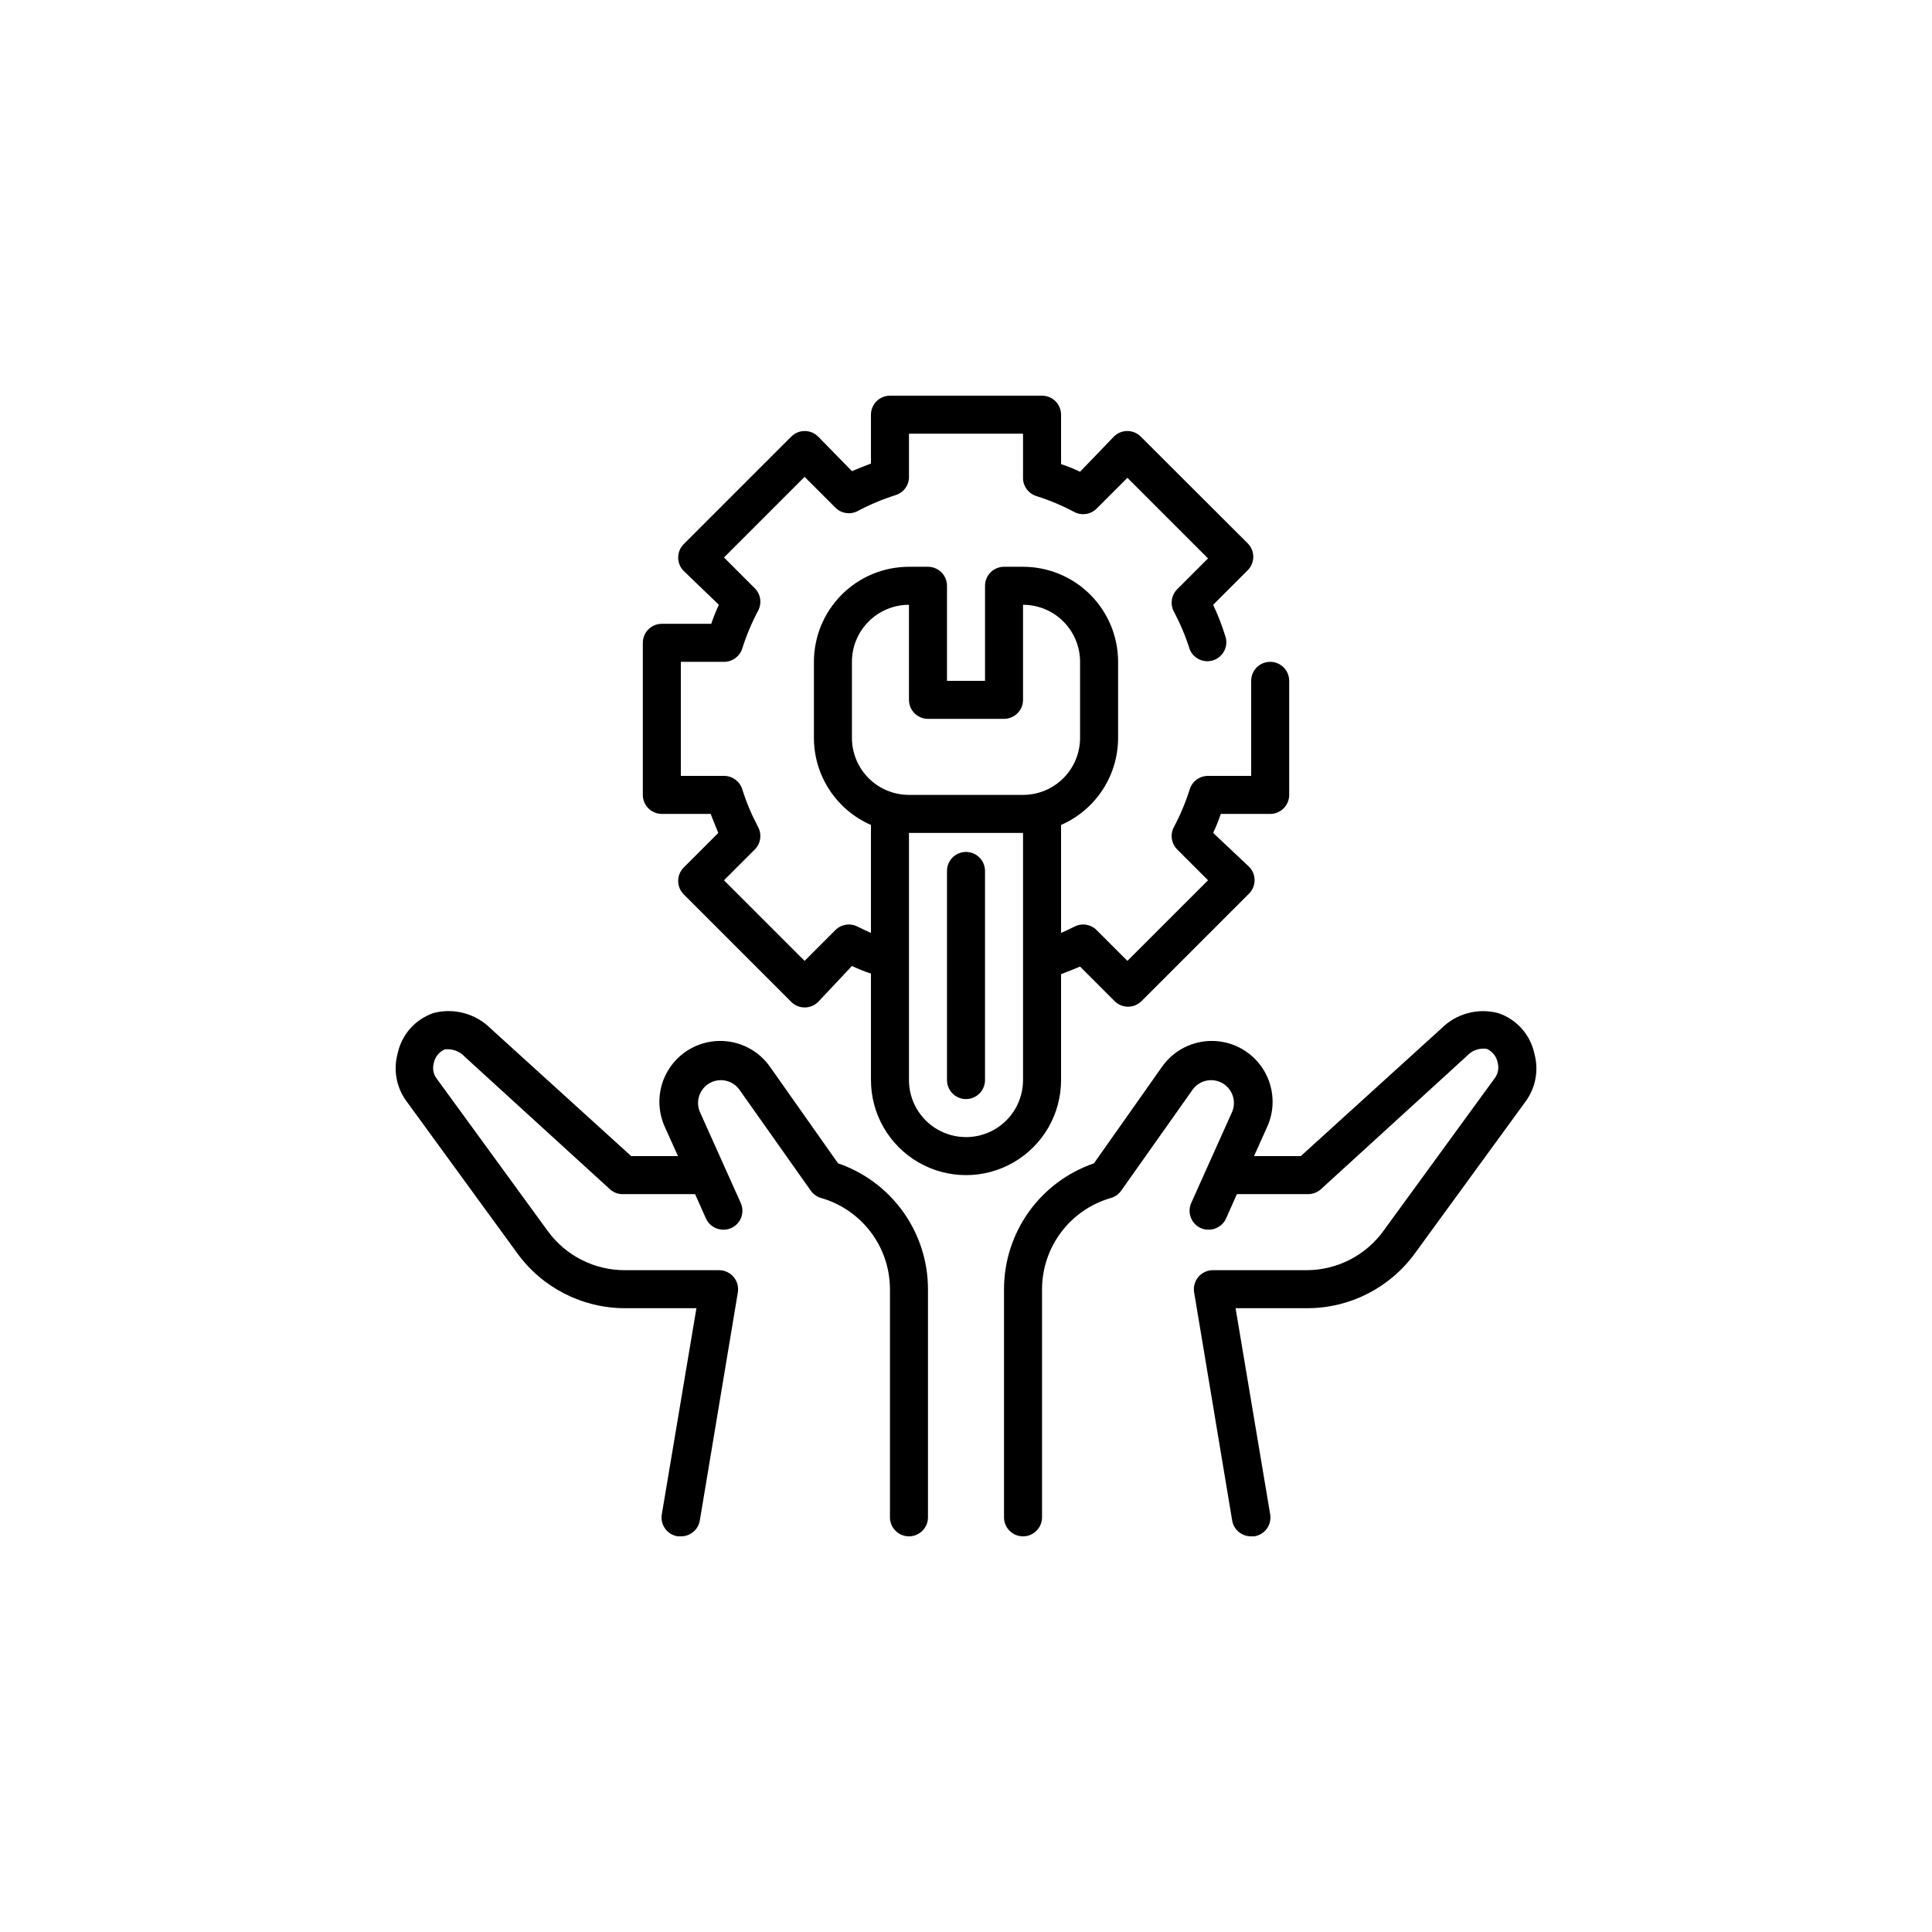 <?xml version="1.0" encoding="UTF-8"?>
<svg width="752pt" height="752pt" version="1.1" viewBox="0 0 752 752" xmlns="http://www.w3.org/2000/svg">
 <g>
  <path d="m376 427.8c1.965 0 3.848-0.781 5.234-2.168 1.387-1.387 2.168-3.269 2.168-5.234v-81.395c0-4.086-3.312-7.402-7.402-7.402-4.086 0-7.398 3.316-7.398 7.402v81.395c0 1.965 0.781 3.848 2.168 5.234 1.387 1.387 3.269 2.168 5.231 2.168z"/>
  <path d="m413 420.4v-41.215c2.367-0.887 4.734-1.852 7.398-2.961l13.469 13.469c2.887 2.867 7.547 2.867 10.434 0l41.883-41.883c2.867-2.887 2.867-7.547 0-10.434l-13.984-13.172c1.109-2.367 2.07-4.734 2.961-7.398h19.238c1.961 0 3.844-0.781 5.231-2.168 1.387-1.387 2.168-3.269 2.168-5.234v-44.395c0-4.09-3.312-7.402-7.398-7.402-4.09 0-7.402 3.312-7.402 7.402v37l-16.871-0.004c-3.219 0.012-6.062 2.109-7.027 5.18-1.617 5.113-3.695 10.066-6.219 14.801-1.492 2.867-0.953 6.371 1.332 8.656l11.988 11.988-31.375 31.375-11.988-11.988c-2.285-2.289-5.789-2.828-8.656-1.332-1.703 0.887-3.477 1.703-5.18 2.441v-42.031c6.594-2.875 12.207-7.617 16.152-13.637 3.941-6.019 6.043-13.055 6.047-20.254v-29.598c0-9.812-3.898-19.223-10.836-26.16-6.938-6.941-16.352-10.836-26.164-10.836h-7.398c-4.086 0-7.398 3.312-7.398 7.398v37h-14.801v-37c0-1.965-0.781-3.844-2.168-5.234-1.387-1.387-3.269-2.164-5.231-2.164h-7.402c-9.812 0-19.223 3.894-26.16 10.836-6.938 6.938-10.836 16.348-10.836 26.16v29.598c0.004 7.199 2.106 14.234 6.047 20.254 3.945 6.019 9.555 10.762 16.152 13.637v42.031c-1.703-0.812-3.477-1.555-5.18-2.441-2.867-1.496-6.375-0.957-8.66 1.332l-11.988 11.988-31.375-31.375 11.988-11.988c2.289-2.285 2.828-5.789 1.332-8.656-2.519-4.734-4.602-9.688-6.215-14.801-0.965-3.07-3.809-5.168-7.027-5.18h-16.871v-44.398h16.871c3.219-0.012 6.062-2.106 7.027-5.18 1.613-5.113 3.695-10.066 6.215-14.797 1.496-2.867 0.957-6.375-1.332-8.66l-11.988-11.988 31.375-31.375 11.988 11.988c2.285 2.289 5.793 2.828 8.66 1.332 4.731-2.519 9.684-4.602 14.797-6.215 3.207-1.004 5.336-4.043 5.18-7.398v-16.504h44.398v16.871c-0.152 3.359 1.977 6.398 5.18 7.402 5.113 1.613 10.07 3.691 14.801 6.215 2.867 1.496 6.371 0.957 8.656-1.332l11.988-11.988 31.375 31.375-11.988 11.988c-2.285 2.285-2.824 5.789-1.332 8.656 2.523 4.734 4.602 9.688 6.219 14.801 1.465 3.547 5.402 5.379 9.062 4.227 3.66-1.156 5.828-4.922 4.996-8.668-1.328-4.434-2.988-8.762-4.957-12.949l13.469-13.469-0.004 0.004c2.871-2.887 2.871-7.551 0-10.434l-41.66-41.59c-2.887-2.867-7.547-2.867-10.434 0l-13.172 13.691c-2.367-1.109-4.734-2.07-7.398-2.961v-19.238c0-1.961-0.781-3.844-2.168-5.234-1.387-1.387-3.269-2.164-5.231-2.164h-59.199c-4.086 0-7.398 3.312-7.398 7.398v19.016c-2.367 0.887-4.734 1.852-7.398 2.961l-13.172-13.469c-2.887-2.867-7.551-2.867-10.434 0l-41.883 41.883c-2.871 2.887-2.871 7.547 0 10.434l13.688 13.172c-1.109 2.367-2.07 4.734-2.961 7.398l-19.238 0.004c-4.086 0-7.398 3.312-7.398 7.398v59.199-0.004c0 1.965 0.777 3.848 2.168 5.234 1.387 1.387 3.269 2.168 5.231 2.168h19.016c0.887 2.367 1.852 4.734 2.961 7.398l-13.469 13.469h0.004c-2.871 2.887-2.871 7.547 0 10.434l41.883 41.883c2.883 2.867 7.547 2.867 10.434 0l13.168-13.988c2.367 1.109 4.734 2.07 7.398 2.961l0.004 41.438c0 13.219 7.051 25.434 18.5 32.043 11.445 6.609 25.551 6.609 36.996 0 11.449-6.609 18.5-18.824 18.5-32.043zm-81.398-133.2v-29.598c0-5.887 2.34-11.535 6.504-15.695 4.164-4.164 9.809-6.504 15.695-6.504v37c0 1.961 0.781 3.844 2.168 5.231 1.387 1.391 3.269 2.168 5.234 2.168h29.598c1.961 0 3.844-0.777 5.231-2.168 1.391-1.387 2.168-3.269 2.168-5.231v-37c5.891 0 11.535 2.34 15.699 6.504 4.164 4.16 6.5 9.809 6.5 15.695v29.598c0 5.891-2.336 11.535-6.5 15.699-4.164 4.164-9.809 6.5-15.699 6.5h-44.398c-5.887 0-11.531-2.336-15.695-6.5-4.164-4.164-6.504-9.809-6.504-15.699zm66.598 133.2c0 7.934-4.231 15.262-11.098 19.227-6.867 3.965-15.332 3.965-22.199 0-6.867-3.965-11.102-11.293-11.102-19.227v-96.195h44.398z"/>
  <path d="m597.25 410.19c-1.535-7.406-6.891-13.438-14.062-15.836-3.898-1.051-8.008-1.047-11.906 0.004-3.898 1.055-7.449 3.121-10.293 5.992l-54.684 49.652h-18.203l5.031-11.172 0.004-0.004c3.367-7.246 2.852-15.703-1.367-22.492-4.223-6.785-11.582-10.984-19.574-11.164-7.988-0.18-15.531 3.684-20.055 10.273l-26.344 37.367c-10.211 3.504-19.07 10.105-25.348 18.887-6.273 8.785-9.648 19.309-9.652 30.102v88.797c0 4.086 3.312 7.398 7.398 7.398 4.09 0 7.402-3.312 7.402-7.398v-88.797c0.012-8.035 2.641-15.844 7.488-22.254 4.844-6.406 11.645-11.062 19.371-13.266 1.621-0.477 3.031-1.496 3.996-2.887l27.824-39.367v0.004c2.676-3.609 7.625-4.652 11.527-2.426 3.902 2.227 5.531 7.016 3.789 11.156l-15.91 35.445c-0.82 1.801-0.883 3.859-0.172 5.711 0.711 1.848 2.129 3.336 3.945 4.129 0.938 0.398 1.945 0.602 2.961 0.594 2.934 0.023 5.606-1.691 6.809-4.367l4.215-9.473h27.75c1.836-0.004 3.602-0.688 4.957-1.922l56.754-51.797 0.004-0.004c1.961-2.215 4.918-3.273 7.844-2.809 2.223 1.016 3.801 3.062 4.219 5.473 0.535 2.019 0.125 4.168-1.113 5.848l-43.141 59.199h0.004c-6.891 9.727-18.051 15.539-29.969 15.613h-36.555c-2.188-0.031-4.273 0.91-5.703 2.566-1.426 1.656-2.047 3.859-1.699 6.016l14.801 88.797c0.586 3.617 3.734 6.262 7.398 6.215h1.184c1.977-0.289 3.75-1.363 4.918-2.981 1.172-1.617 1.641-3.637 1.301-5.602l-13.469-80.215h27.824c16.59 0.027 32.188-7.898 41.953-21.309l43.141-59.199c3.891-5.328 5.144-12.137 3.406-18.5z"/>
  <path d="m326.2 452.81-26.344-37.367c-4.523-6.59-12.066-10.453-20.055-10.273-7.992 0.18-15.352 4.379-19.574 11.164-4.223 6.789-4.734 15.246-1.367 22.492l5.031 11.176h-18.203l-54.684-49.652c-5.809-5.805-14.246-8.109-22.199-6.07-7.18 2.426-12.535 8.484-14.059 15.91-1.703 6.316-0.449 13.066 3.402 18.352l43.141 59.199c9.734 13.469 25.34 21.449 41.957 21.457h27.824l-13.469 80.215c-0.34 1.965 0.129 3.984 1.297 5.602 1.172 1.617 2.945 2.691 4.918 2.981h1.188c3.664 0.047 6.812-2.598 7.398-6.215l14.801-88.797h-0.004c0.344-2.152-0.277-4.344-1.699-5.992-1.422-1.664-3.512-2.613-5.699-2.59h-36.555c-11.879 0.035-23.055-5.637-30.043-15.246l-43.141-59.199v0.004c-1.332-1.691-1.797-3.91-1.258-5.996 0.414-2.41 1.996-4.457 4.219-5.477 2.918-0.41 5.852 0.645 7.844 2.812l56.754 51.797 0.004 0.004c1.445 1.203 3.297 1.812 5.18 1.699h27.75l4.219 9.473h-0.004c1.191 2.652 3.828 4.359 6.734 4.367 1.043 0.016 2.074-0.184 3.035-0.594 1.812-0.793 3.234-2.281 3.945-4.129 0.707-1.852 0.645-3.91-0.172-5.711l-6.215-13.836-9.695-21.609c-1.742-4.141-0.117-8.93 3.789-11.156 3.902-2.227 8.852-1.184 11.527 2.426l27.824 39.367v-0.004c0.961 1.391 2.371 2.41 3.996 2.887 7.727 2.203 14.523 6.859 19.371 13.266 4.848 6.41 7.477 14.219 7.488 22.254v88.797c0 4.086 3.312 7.398 7.398 7.398 4.09 0 7.402-3.312 7.402-7.398v-88.797c-0.004-10.793-3.379-21.316-9.652-30.102-6.277-8.781-15.137-15.383-25.348-18.887z"/>
 </g>
</svg>
